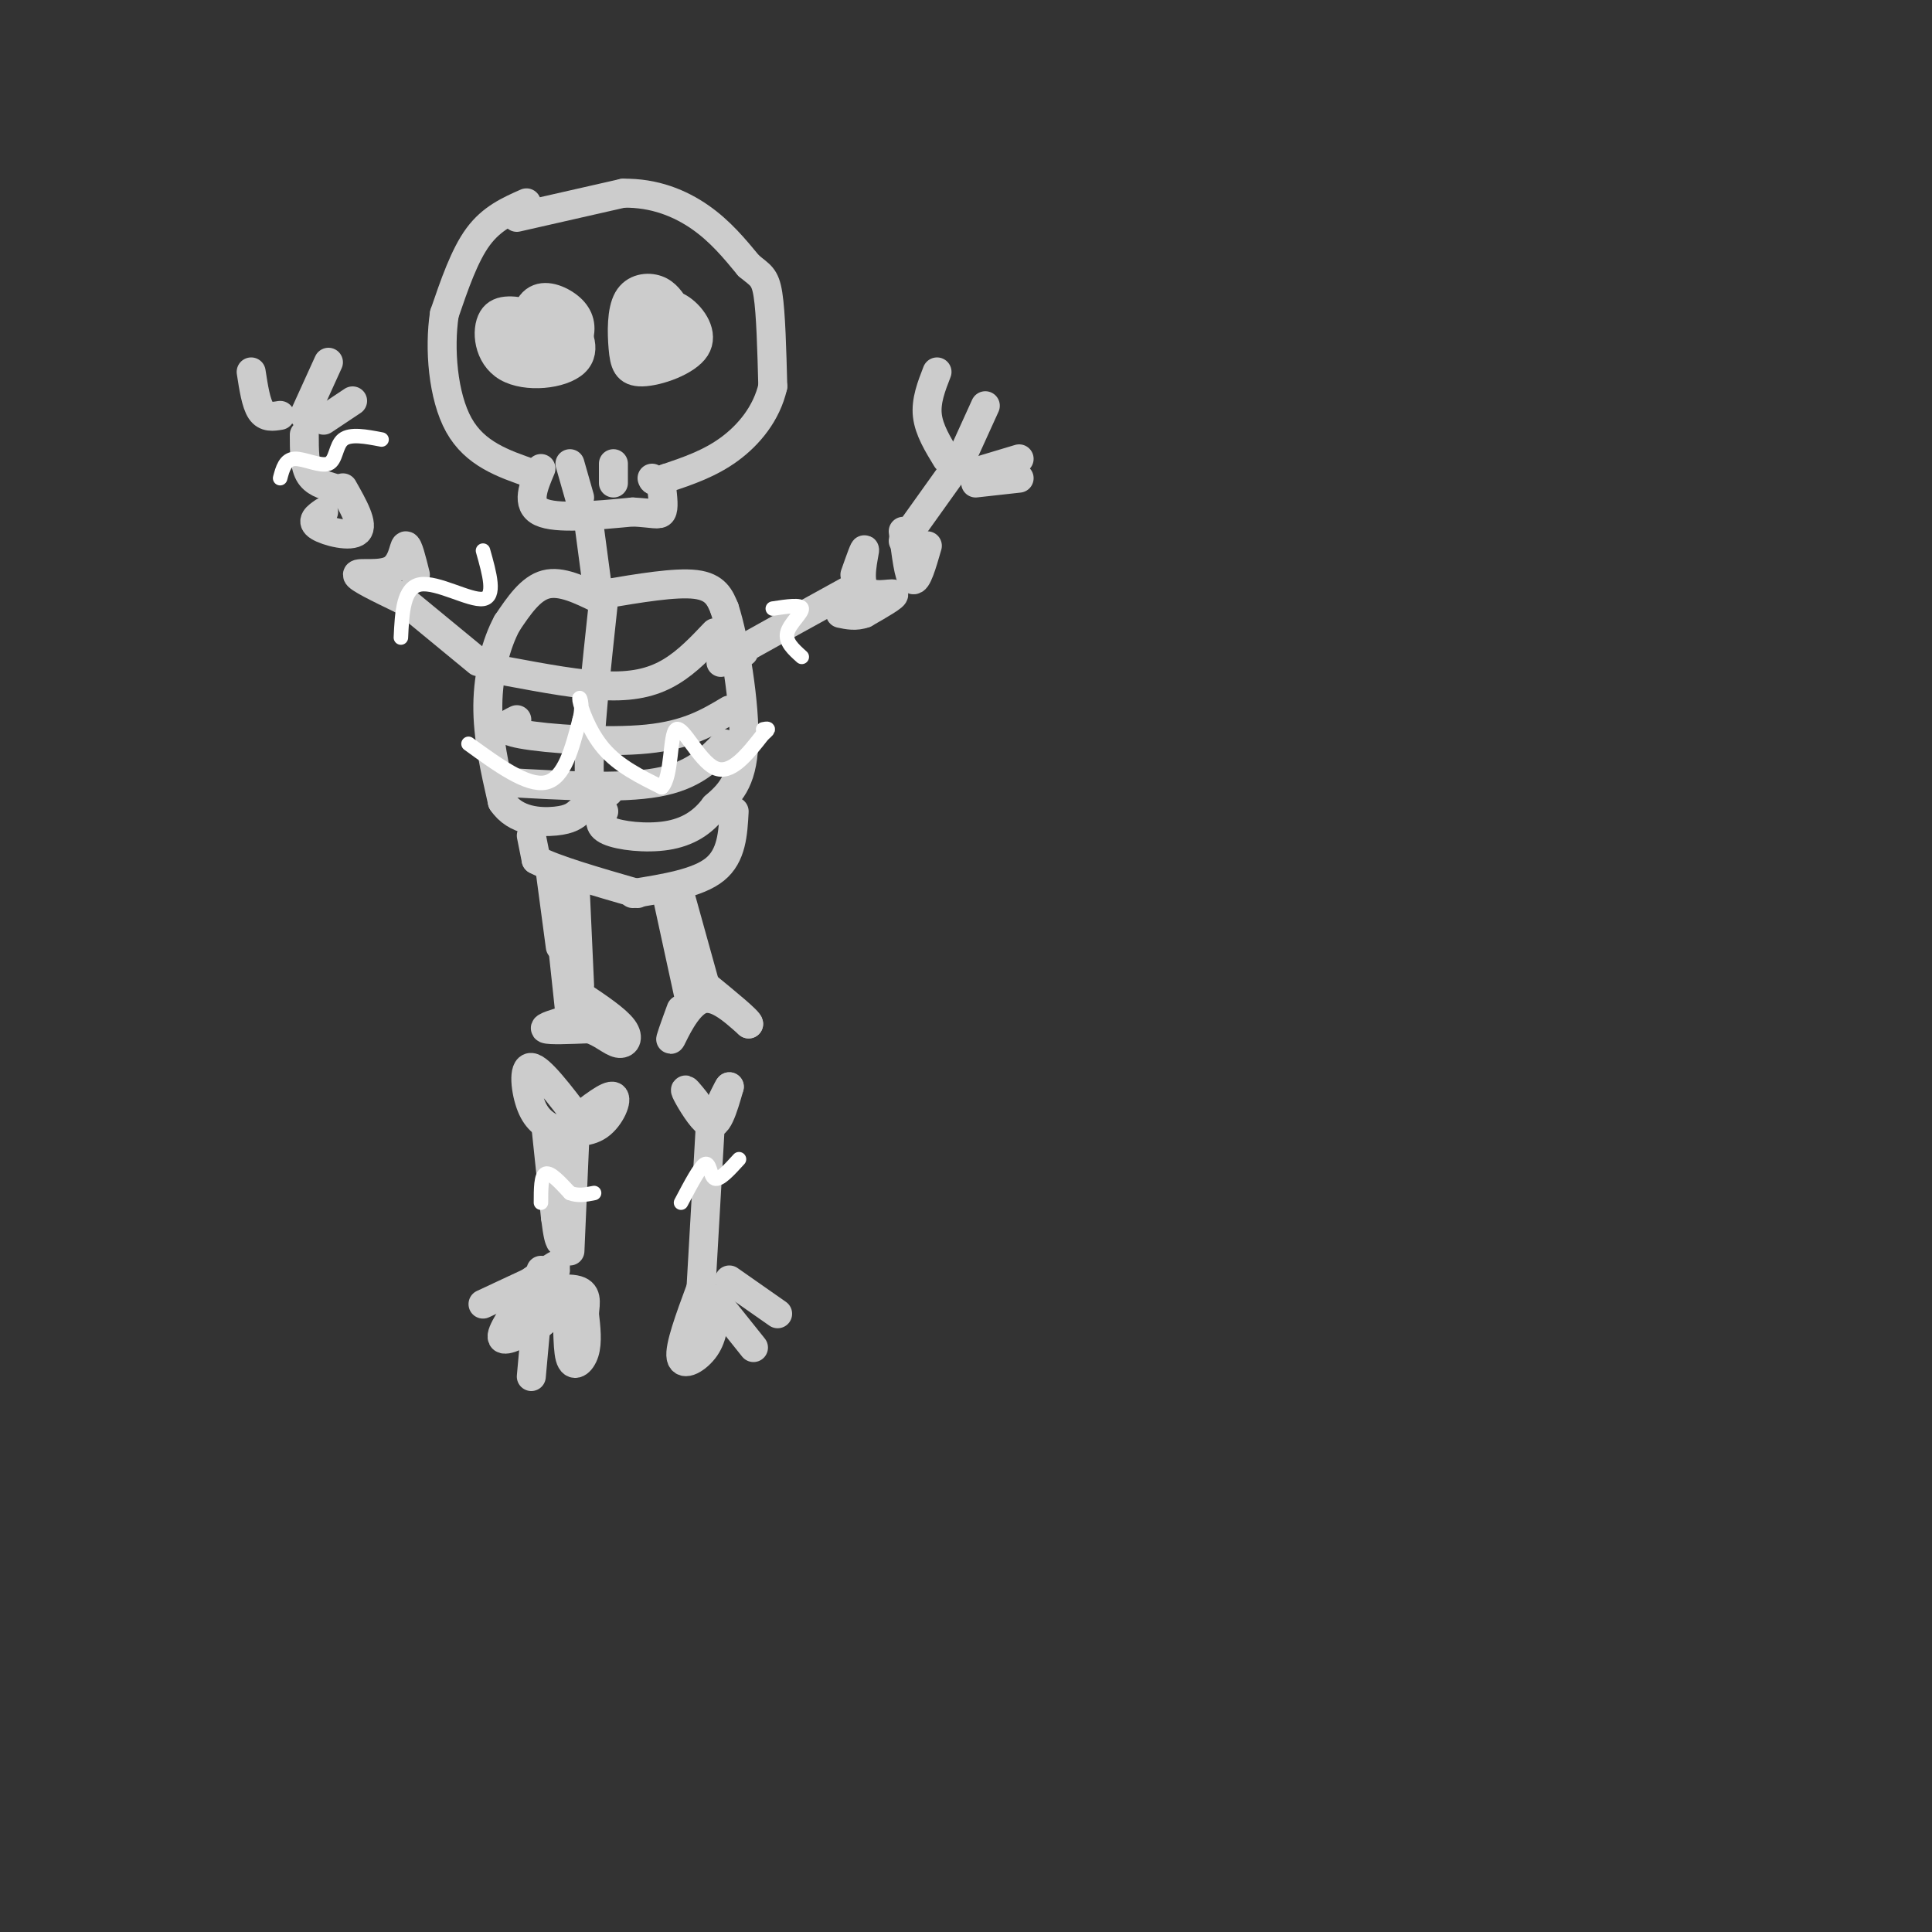 <svg viewBox='0 0 400 400' version='1.1' xmlns='http://www.w3.org/2000/svg' xmlns:xlink='http://www.w3.org/1999/xlink'><rect x="0" y="0" width="400" height="400" fill="#333333" stroke="none"/><g fill='none' stroke='#cccccc' stroke-width='6' stroke-linecap='round' stroke-linejoin='round'><path d='M109,42c-3.583,1.583 -7.167,3.167 -10,7c-2.833,3.833 -4.917,9.917 -7,16'/><path d='M92,65c-1.089,7.156 -0.311,17.044 3,23c3.311,5.956 9.156,7.978 15,10'/><path d='M107,45c0.000,0.000 22.000,-5.000 22,-5'/><path d='M129,40c6.533,-0.111 11.867,2.111 16,5c4.133,2.889 7.067,6.444 10,10'/><path d='M155,55c2.400,2.044 3.400,2.156 4,6c0.600,3.844 0.800,11.422 1,19'/><path d='M160,80c-1.267,5.578 -4.933,10.022 -9,13c-4.067,2.978 -8.533,4.489 -13,6'/><path d='M138,99c-2.667,1.000 -2.833,0.500 -3,0'/><path d='M112,97c-1.583,3.750 -3.167,7.500 0,9c3.167,1.500 11.083,0.750 19,0'/><path d='M131,106c4.289,0.222 5.511,0.778 6,0c0.489,-0.778 0.244,-2.889 0,-5'/><path d='M118,96c0.000,0.000 2.000,7.000 2,7'/><path d='M127,96c0.000,0.000 0.000,4.000 0,4'/><path d='M140,64c-1.049,-1.661 -2.098,-3.321 -4,-4c-1.902,-0.679 -4.656,-0.375 -6,2c-1.344,2.375 -1.277,6.821 -1,10c0.277,3.179 0.765,5.089 4,5c3.235,-0.089 9.217,-2.178 11,-5c1.783,-2.822 -0.633,-6.378 -3,-8c-2.367,-1.622 -4.683,-1.311 -7,-1'/><path d='M134,63c-1.966,0.913 -3.379,3.697 -4,6c-0.621,2.303 -0.448,4.126 2,4c2.448,-0.126 7.170,-2.202 8,-5c0.830,-2.798 -2.233,-6.319 -5,-6c-2.767,0.319 -5.236,4.477 -4,7c1.236,2.523 6.179,3.410 8,2c1.821,-1.410 0.520,-5.117 -1,-6c-1.520,-0.883 -3.260,1.059 -5,3'/><path d='M133,68c0.422,1.044 3.978,2.156 5,2c1.022,-0.156 -0.489,-1.578 -2,-3'/><path d='M110,65c-3.296,-0.671 -6.591,-1.343 -8,1c-1.409,2.343 -0.930,7.700 3,10c3.930,2.300 11.311,1.544 14,-1c2.689,-2.544 0.685,-6.877 -2,-9c-2.685,-2.123 -6.053,-2.035 -8,-1c-1.947,1.035 -2.474,3.018 -3,5'/><path d='M106,70c-0.349,1.755 0.278,3.641 2,5c1.722,1.359 4.537,2.191 7,1c2.463,-1.191 4.573,-4.403 5,-7c0.427,-2.597 -0.830,-4.577 -3,-6c-2.170,-1.423 -5.252,-2.290 -7,0c-1.748,2.290 -2.162,7.735 -1,10c1.162,2.265 3.899,1.349 6,0c2.101,-1.349 3.566,-3.133 3,-5c-0.566,-1.867 -3.162,-3.819 -5,-4c-1.838,-0.181 -2.919,1.410 -4,3'/><path d='M109,67c-0.121,1.701 1.576,4.455 3,6c1.424,1.545 2.575,1.881 4,0c1.425,-1.881 3.124,-5.978 2,-6c-1.124,-0.022 -5.072,4.033 -6,4c-0.928,-0.033 1.163,-4.152 2,-5c0.837,-0.848 0.418,1.576 0,4'/><path d='M114,70c0.000,-0.178 0.000,-2.622 0,-3c0.000,-0.378 0.000,1.311 0,3'/><path d='M122,109c0.000,0.000 2.000,15.000 2,15'/><path d='M124,124c-3.917,-1.917 -7.833,-3.833 -11,-3c-3.167,0.833 -5.583,4.417 -8,8'/><path d='M105,129c-2.267,4.133 -3.933,10.467 -4,17c-0.067,6.533 1.467,13.267 3,20'/><path d='M104,166c2.689,4.089 7.911,4.311 11,4c3.089,-0.311 4.044,-1.156 5,-2'/><path d='M125,123c7.417,-1.250 14.833,-2.500 19,-2c4.167,0.500 5.083,2.750 6,5'/><path d='M150,126c2.089,6.422 4.311,19.978 4,28c-0.311,8.022 -3.156,10.511 -6,13'/><path d='M148,167c-2.488,3.381 -5.708,5.333 -10,6c-4.292,0.667 -9.655,0.048 -12,-1c-2.345,-1.048 -1.673,-2.524 -1,-4'/><path d='M105,139c7.622,1.422 15.244,2.844 21,3c5.756,0.156 9.644,-0.956 13,-3c3.356,-2.044 6.178,-5.022 9,-8'/><path d='M107,149c-2.089,1.022 -4.178,2.044 1,3c5.178,0.956 17.622,1.844 26,1c8.378,-0.844 12.689,-3.422 17,-6'/><path d='M105,162c11.750,0.667 23.500,1.333 31,0c7.500,-1.333 10.750,-4.667 14,-8'/><path d='M125,124c-1.583,14.667 -3.167,29.333 -3,36c0.167,6.667 2.083,5.333 4,4'/><path d='M154,135c-3.500,1.667 -7.000,3.333 -3,1c4.000,-2.333 15.500,-8.667 27,-15'/><path d='M187,112c0.000,0.000 10.000,-14.000 10,-14'/><path d='M196,95c-1.833,-3.000 -3.667,-6.000 -4,-9c-0.333,-3.000 0.833,-6.000 2,-9'/><path d='M199,95c0.000,0.000 5.000,-11.000 5,-11'/><path d='M201,98c0.000,0.000 10.000,-3.000 10,-3'/><path d='M202,100c0.000,0.000 9.000,-1.000 9,-1'/><path d='M99,137c0.000,0.000 -17.000,-14.000 -17,-14'/><path d='M63,90c0.000,3.083 0.000,6.167 1,8c1.000,1.833 3.000,2.417 5,3'/><path d='M58,86c-1.500,0.250 -3.000,0.500 -4,-1c-1.000,-1.500 -1.500,-4.750 -2,-8'/><path d='M63,86c0.000,0.000 5.000,-11.000 5,-11'/><path d='M67,87c0.000,0.000 6.000,-4.000 6,-4'/><path d='M110,173c0.000,0.000 1.000,5.000 1,5'/><path d='M111,178c3.667,2.000 12.333,4.500 21,7'/><path d='M152,168c-0.250,4.583 -0.500,9.167 -4,12c-3.500,2.833 -10.250,3.917 -17,5'/><path d='M114,181c0.000,0.000 2.000,15.000 2,15'/><path d='M115,182c0.000,0.000 3.000,28.000 3,28'/><path d='M118,211c-2.833,0.833 -5.667,1.667 -5,2c0.667,0.333 4.833,0.167 9,0'/><path d='M122,213c2.583,0.774 4.542,2.708 6,3c1.458,0.292 2.417,-1.060 1,-3c-1.417,-1.940 -5.208,-4.470 -9,-7'/><path d='M120,206c-1.667,-1.167 -1.333,-0.583 -1,0'/><path d='M119,182c0.000,0.000 1.000,22.000 1,22'/><path d='M115,234c-1.889,-0.978 -3.778,-1.956 -5,-5c-1.222,-3.044 -1.778,-8.156 0,-8c1.778,0.156 5.889,5.578 10,11'/><path d='M119,232c3.511,-2.756 7.022,-5.511 8,-5c0.978,0.511 -0.578,4.289 -3,6c-2.422,1.711 -5.711,1.356 -9,1'/><path d='M113,233c0.000,0.000 2.000,19.000 2,19'/><path d='M115,252c0.500,4.000 0.750,4.500 1,5'/><path d='M119,236c0.000,0.000 -1.000,23.000 -1,23'/><path d='M109,268c-2.750,4.000 -5.500,8.000 -5,9c0.500,1.000 4.250,-1.000 8,-3'/><path d='M112,274c2.357,-1.740 4.250,-4.590 5,-3c0.750,1.590 0.356,7.620 1,10c0.644,2.380 2.327,1.108 3,-1c0.673,-2.108 0.337,-5.054 0,-8'/><path d='M121,272c0.214,-2.429 0.750,-4.500 -2,-5c-2.750,-0.500 -8.786,0.571 -10,0c-1.214,-0.571 2.393,-2.786 6,-5'/><path d='M138,185c0.000,0.000 5.000,23.000 5,23'/><path d='M141,209c-1.289,3.533 -2.578,7.067 -2,6c0.578,-1.067 3.022,-6.733 6,-8c2.978,-1.267 6.489,1.867 10,5'/><path d='M155,212c0.167,-0.500 -4.417,-4.250 -9,-8'/><path d='M146,204c0.000,0.000 -5.000,-18.000 -5,-18'/><path d='M177,119c1.060,-3.012 2.119,-6.024 2,-5c-0.119,1.024 -1.417,6.083 0,8c1.417,1.917 5.548,0.690 6,1c0.452,0.310 -2.774,2.155 -6,4'/><path d='M179,127c-1.833,0.667 -3.417,0.333 -5,0'/><path d='M187,110c0.583,4.750 1.167,9.500 2,10c0.833,0.500 1.917,-3.250 3,-7'/><path d='M83,124c-4.518,-2.185 -9.036,-4.369 -9,-5c0.036,-0.631 4.625,0.292 7,-1c2.375,-1.292 2.536,-4.798 3,-5c0.464,-0.202 1.232,2.899 2,6'/><path d='M67,106c-1.378,0.956 -2.756,1.911 -1,3c1.756,1.089 6.644,2.311 8,1c1.356,-1.311 -0.822,-5.156 -3,-9'/><path d='M144,228c-1.220,-1.518 -2.440,-3.036 -2,-2c0.440,1.036 2.542,4.625 4,6c1.458,1.375 2.274,0.536 3,-1c0.726,-1.536 1.363,-3.768 2,-6'/><path d='M151,225c-0.167,0.000 -1.583,3.000 -3,6'/><path d='M147,234c0.000,0.000 -2.000,35.000 -2,35'/><path d='M145,267c-2.200,5.956 -4.400,11.911 -4,14c0.400,2.089 3.400,0.311 5,-2c1.600,-2.311 1.800,-5.156 2,-8'/><path d='M148,271c0.333,-1.333 0.167,-0.667 0,0'/><path d='M148,269c0.000,0.000 8.000,10.000 8,10'/><path d='M151,265c0.000,0.000 10.000,7.000 10,7'/><path d='M112,263c0.000,0.000 -2.000,22.000 -2,22'/><path d='M115,263c0.000,0.000 -15.000,7.000 -15,7'/></g>
<g fill='none' stroke='#ffffff' stroke-width='3' stroke-linecap='round' stroke-linejoin='round'><path d='M112,249c0.000,-2.833 0.000,-5.667 1,-6c1.000,-0.333 3.000,1.833 5,4'/><path d='M118,247c1.667,0.667 3.333,0.333 5,0'/><path d='M141,249c2.000,-3.800 4.000,-7.600 5,-8c1.000,-0.400 1.000,2.600 2,3c1.000,0.400 3.000,-1.800 5,-4'/><path d='M160,126c2.933,-0.444 5.867,-0.889 6,0c0.133,0.889 -2.533,3.111 -3,5c-0.467,1.889 1.267,3.444 3,5'/><path d='M83,132c0.244,-5.200 0.489,-10.400 4,-11c3.511,-0.600 10.289,3.400 13,3c2.711,-0.400 1.356,-5.200 0,-10'/><path d='M58,99c0.518,-1.952 1.036,-3.905 3,-4c1.964,-0.095 5.375,1.667 7,1c1.625,-0.667 1.464,-3.762 3,-5c1.536,-1.238 4.768,-0.619 8,0'/><path d='M97,154c6.083,4.417 12.167,8.833 16,8c3.833,-0.833 5.417,-6.917 7,-13'/><path d='M120,149c0.929,-3.417 -0.250,-5.458 0,-4c0.250,1.458 1.929,6.417 5,10c3.071,3.583 7.536,5.792 12,8'/><path d='M137,163c2.179,-2.036 1.625,-11.125 3,-12c1.375,-0.875 4.679,6.464 8,8c3.321,1.536 6.661,-2.732 10,-7'/><path d='M158,152c1.667,-1.333 0.833,-1.167 0,-1'/></g>
</svg>